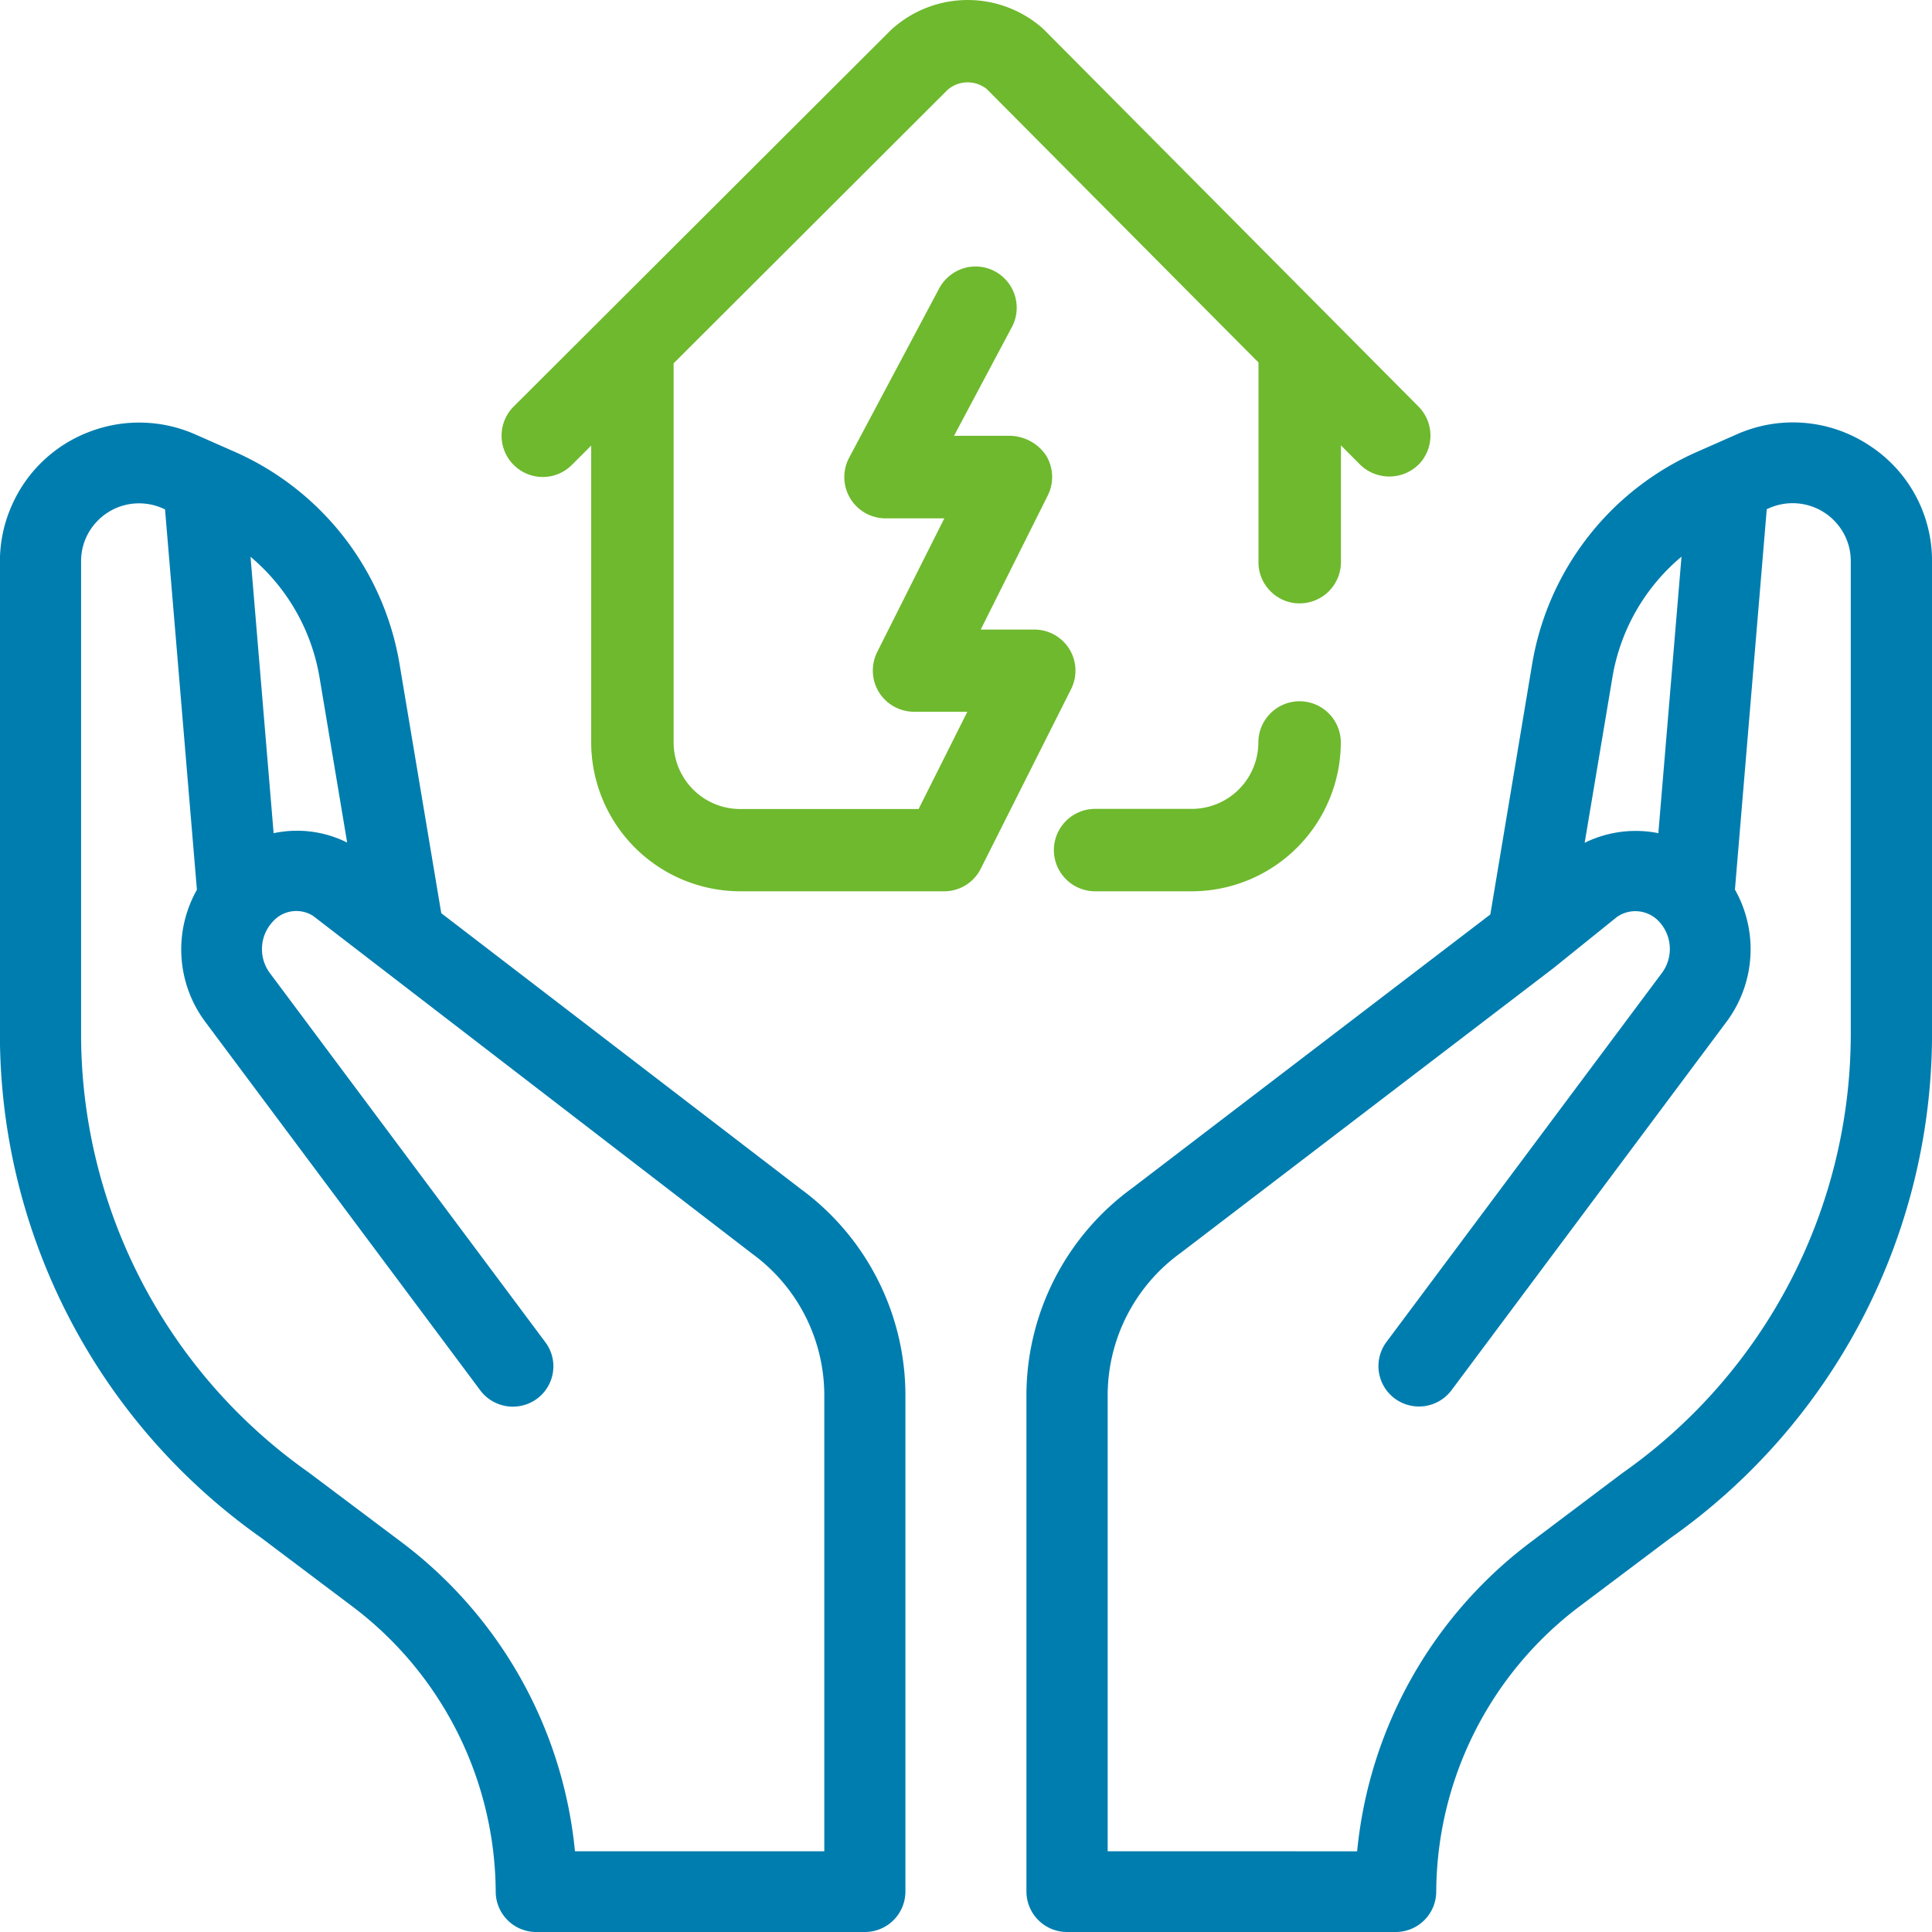 <svg xmlns="http://www.w3.org/2000/svg" width="64" height="64" viewBox="0 0 64 64"><path d="M-22.751,14.74a4.582,4.582,0,0,0-4.384-.345l-1.271.561A9.373,9.373,0,0,0-33.9,22.018l-1.382,8.275L-47.149,39.36a8.5,8.5,0,0,0-3.5,6.843v16.46A1.344,1.344,0,0,0-49.3,64h10.883a1.342,1.342,0,0,0,1.343-1.337,11.909,11.909,0,0,1,4.709-9.42l3.038-2.285a20.439,20.439,0,0,0,8.677-16.675V18.593A4.555,4.555,0,0,0-22.751,14.74ZM-47.958,61.325V46.2a5.825,5.825,0,0,1,2.416-4.694L-33.2,32.077l2.111-1.7a1.065,1.065,0,0,1,1.394.149,1.331,1.331,0,0,1,.1,1.7l-9.129,12.23a1.337,1.337,0,0,0,.277,1.872,1.347,1.347,0,0,0,1.879-.275l9.13-12.232a4.02,4.02,0,0,0,.259-4.353l1.054-12.6.077-.034a1.929,1.929,0,0,1,2.54.973,1.88,1.88,0,0,1,.166.779v15.7A17.779,17.779,0,0,1-30.911,48.8l-3.07,2.312a14.565,14.565,0,0,0-5.713,10.215ZM-29.716,27.6a3.822,3.822,0,0,0-2.441.319l.916-5.461a6.64,6.64,0,0,1,2.292-4.018Z" transform="translate(84.651 0)" fill="#007daf"/><path d="M-58.127,39.385l-11.906-9.134-1.379-8.232A9.373,9.373,0,0,0-76.9,14.956l-1.27-.56a4.6,4.6,0,0,0-3.527-.089,4.571,4.571,0,0,0-2.557,2.423,4.559,4.559,0,0,0-.4,1.862v15.7A20.421,20.421,0,0,0-76.01,50.933l3.068,2.31a11.916,11.916,0,0,1,4.712,9.42A1.341,1.341,0,0,0-66.888,64H-56a1.342,1.342,0,0,0,1.342-1.337V46.2A8.482,8.482,0,0,0-58.127,39.385ZM-81.965,18.592a1.9,1.9,0,0,1,.563-1.356,1.916,1.916,0,0,1,1.36-.562h0a1.919,1.919,0,0,1,.781.166l.077.034,1.056,12.6a4.018,4.018,0,0,0,.261,4.355l9.127,12.23a1.349,1.349,0,0,0,1.879.275,1.335,1.335,0,0,0,.527-.879,1.327,1.327,0,0,0-.252-.993l-9.126-12.229a1.332,1.332,0,0,1,.1-1.705,1.038,1.038,0,0,1,1.33-.19l14.542,11.189A5.808,5.808,0,0,1-57.345,46.2V61.325h-8.26A14.565,14.565,0,0,0-71.32,51.109l-3.107-2.334a17.764,17.764,0,0,1-7.538-14.486Zm8.814,9.319a3.714,3.714,0,0,0-1.661-.392,3.778,3.778,0,0,0-.775.081l-.765-9.156a6.659,6.659,0,0,1,2.289,4.014h0Z" transform="translate(84.651 0)" fill="#007daf"/><path d="M-41.6,23.23a1.368,1.368,0,0,0-1.366,1.365,2.206,2.206,0,0,1-2.2,2.2h-3.208a1.368,1.368,0,0,0-1.366,1.365,1.368,1.368,0,0,0,1.366,1.365h3.208a4.943,4.943,0,0,0,4.931-4.931A1.368,1.368,0,0,0-41.6,23.23Z" transform="translate(84.651 0)" fill="#6eb92d"/><path d="M-37.661,13.468-50.094.955A3.751,3.751,0,0,0-55.143,1L-67.635,13.468a1.355,1.355,0,0,0-.4.966,1.359,1.359,0,0,0,.4.966,1.355,1.355,0,0,0,.965.4h0a1.35,1.35,0,0,0,.963-.4l.64-.639v9.833a4.942,4.942,0,0,0,4.931,4.931h6.759a1.354,1.354,0,0,0,1.217-.752l2.988-5.941a1.365,1.365,0,0,0-.054-1.329v0a1.366,1.366,0,0,0-1.157-.648h-1.78l2.222-4.444A1.372,1.372,0,0,0-50,15.084a1.482,1.482,0,0,0-1.162-.647h-1.886l1.9-3.571a1.367,1.367,0,0,0-.516-1.861A1.359,1.359,0,0,0-52.7,8.878a1.388,1.388,0,0,0-.852.7l-2.971,5.586a1.368,1.368,0,0,0,.566,1.847,1.375,1.375,0,0,0,.639.16h1.949L-55.593,21.6a1.374,1.374,0,0,0,.059,1.331,1.374,1.374,0,0,0,1.162.647h1.766L-54.221,26.8h-5.915a2.206,2.206,0,0,1-2.2-2.2V12.035l9.074-9.058a1.013,1.013,0,0,1,1.3-.026l9,9.057v6.658a1.354,1.354,0,0,0,.431.952,1.349,1.349,0,0,0,.978.369,1.37,1.37,0,0,0,1.322-1.334v-3.9l.644.647a1.387,1.387,0,0,0,1.923-.005A1.368,1.368,0,0,0-37.661,13.468Z" transform="translate(84.651 0)" fill="#6eb92d"/></svg>
